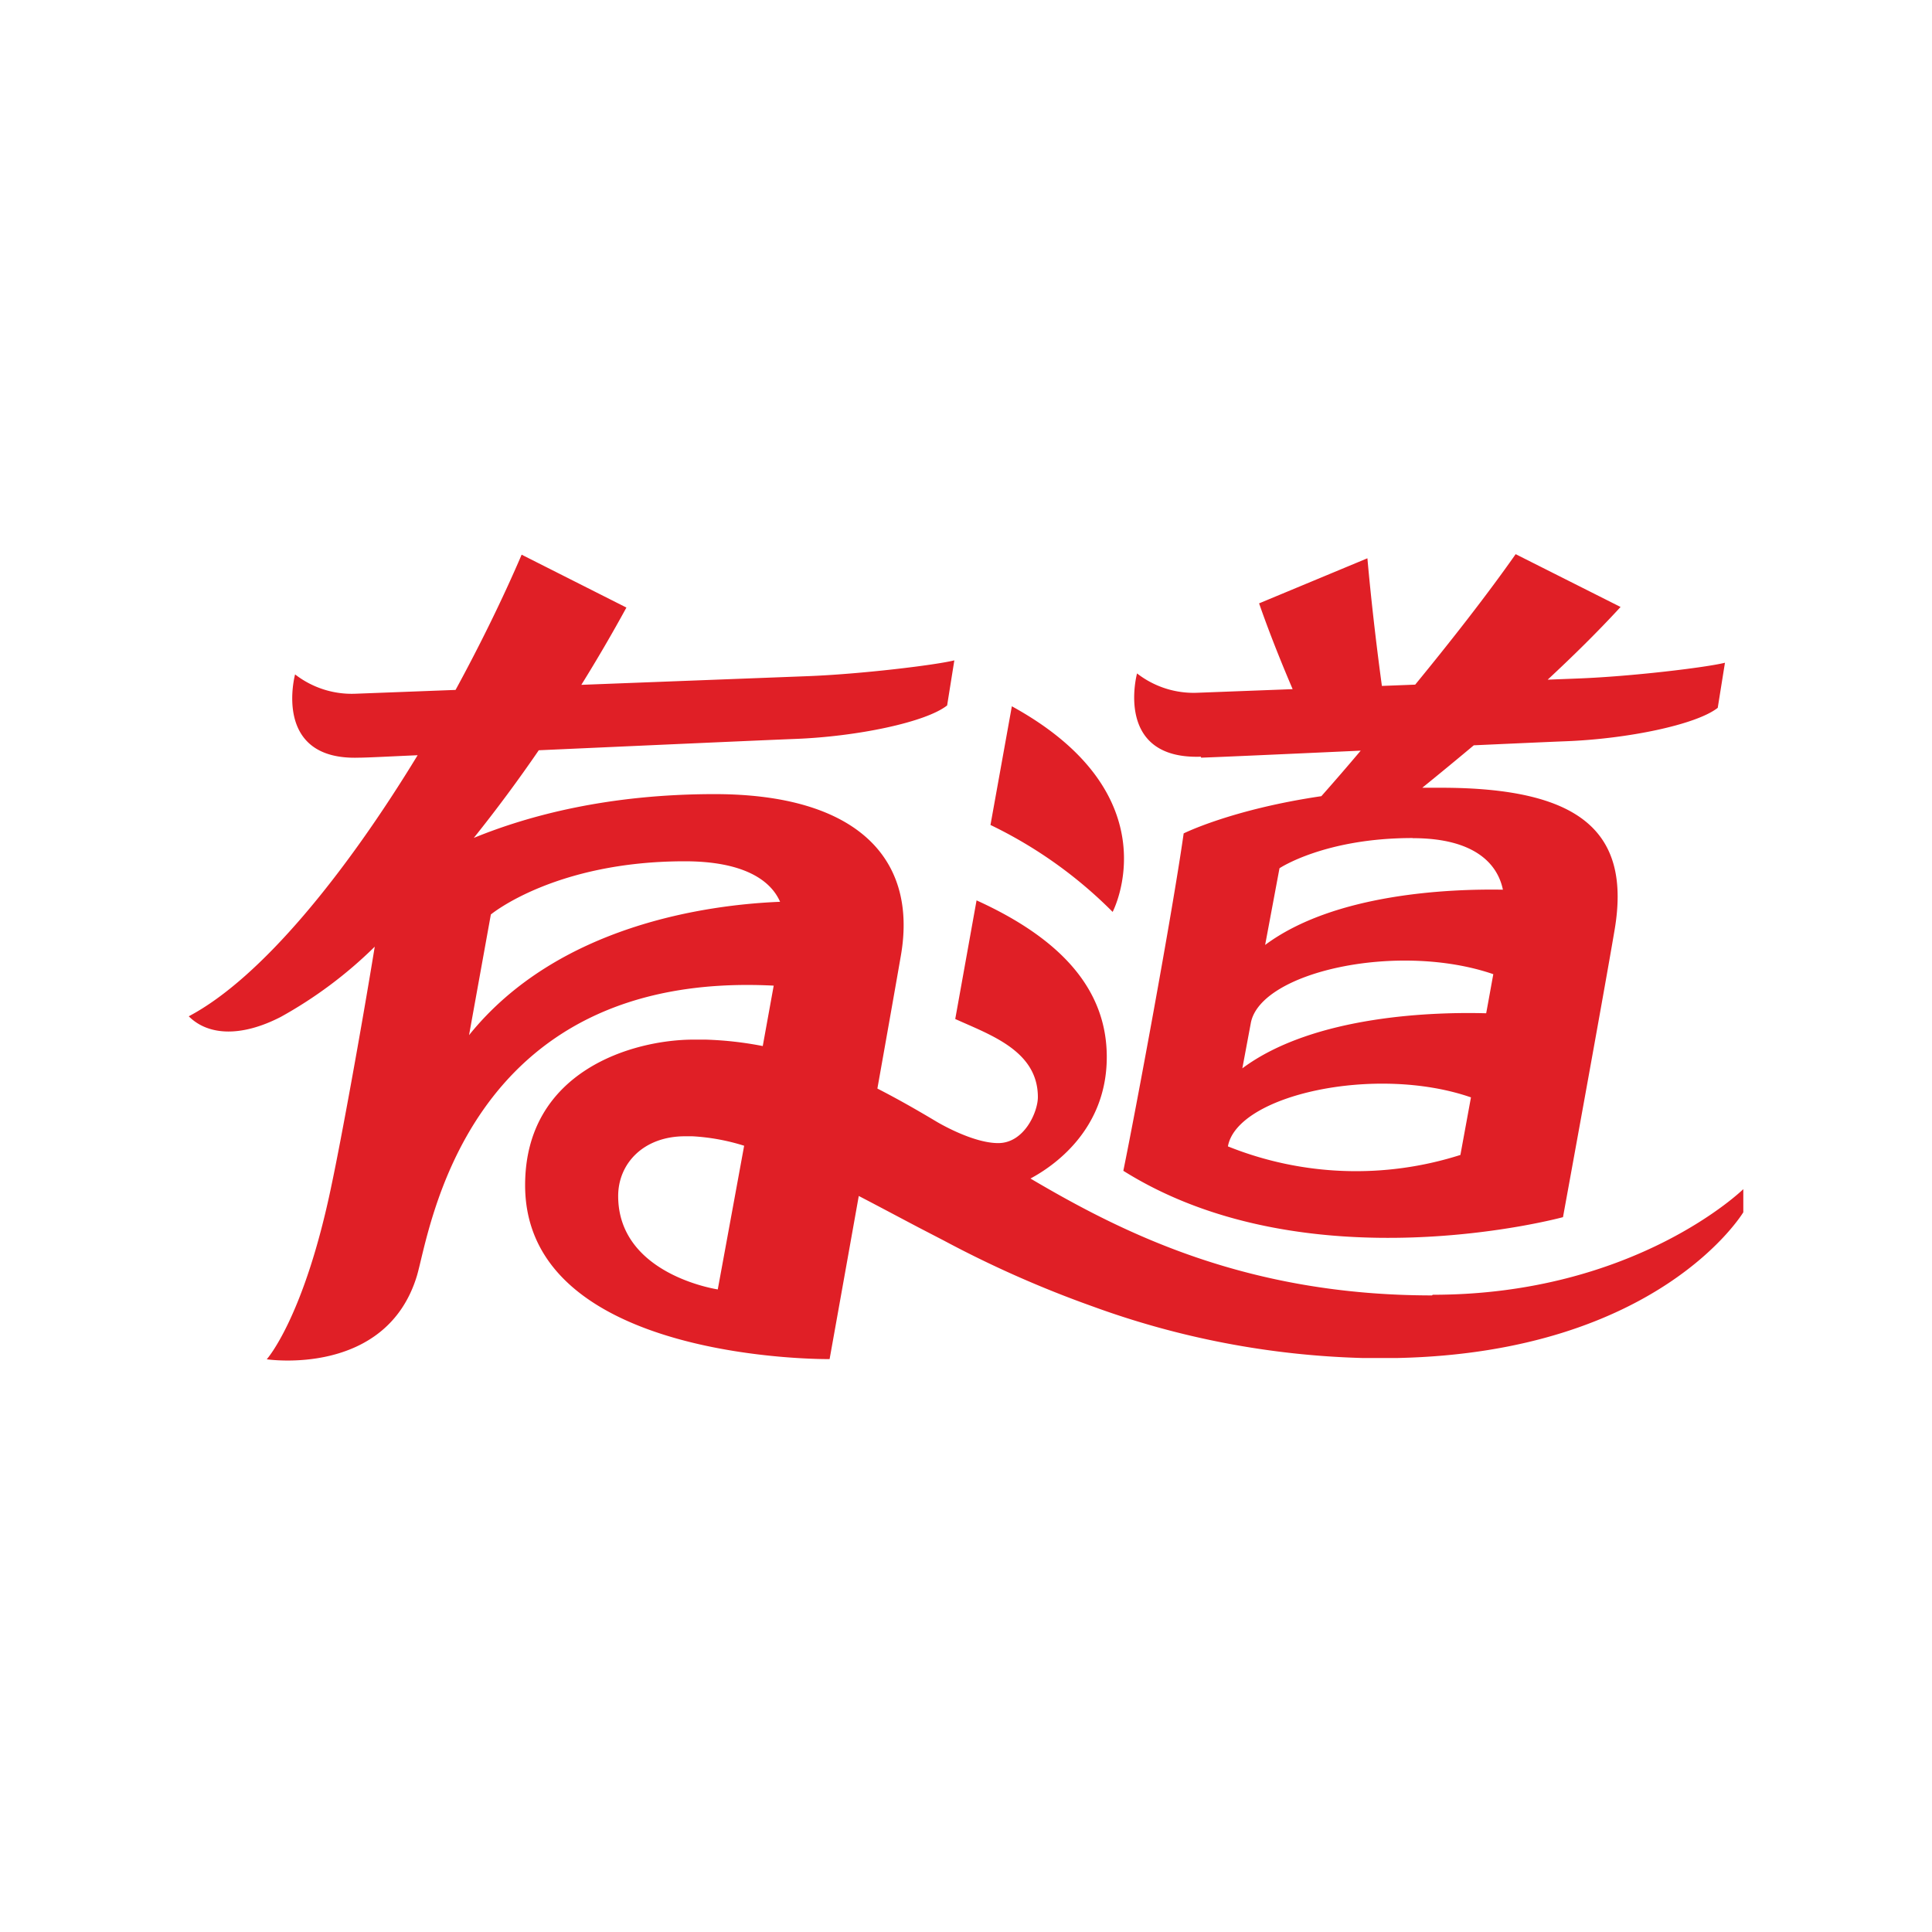 <svg id="Layer_1" data-name="Layer 1" xmlns="http://www.w3.org/2000/svg" viewBox="0 0 300 300"><defs><style>.cls-1{fill:#e01f26;}</style></defs><path class="cls-1" d="M186.51,117.65c2.79-.09,13.38-.57,24.78-1.09q-3,3.56-6.11,7.07c-13.93,2.05-21.38,5.78-21.38,5.78-1.77,12.49-7.53,43.46-9.37,52.39,28.69,18,68.27,7.2,68.27,7.2s6.22-34,8-44.52c2.65-15.4-5.39-22.16-27-22.16-1,0-1.91,0-2.85,0q4-3.24,8-6.59c6.42-.29,11.74-.53,14.31-.63,9.62-.37,20.26-2.58,23.57-5.19l1.12-7c-3.07.76-14.64,2.13-22.66,2.44l-4.87.19c3.92-3.64,7.81-7.47,11.32-11.29l-16.29-8.2c-4.48,6.39-10.17,13.64-15.6,20.26l-5.17.2c-.64-4.69-1.58-12.25-2.25-19.82l-16.82,7c1.72,4.95,3.71,9.81,5.21,13.32l-14.74.56a14.31,14.31,0,0,1-9.42-3s-3.64,13.38,9.91,12.93Zm40.26,61.69a53.36,53.36,0,0,1-36.1-1.33c1.43-8,23-12.73,37.74-7.61Zm4-22c-7.66-.21-26.63.2-37.86,8.55l1.31-7c1.43-8,22.9-12.7,37.66-7.62-.35,1.9-.72,4-1.11,6.09Zm-11.4-27.19c9.62,0,13.18,4,14,8-8.18-.14-26.12.55-36.92,8.58l2.23-11.91s7-4.69,20.66-4.69Zm3,71c-28.72,0-47.9-9.62-62.36-18.15,3.47-1.85,11.85-7.49,11.85-18.87,0-10.35-6.9-18.27-20.22-24.32l-3.31,18.42c5.46,2.48,12.83,4.94,12.83,12.13,0,2.28-2.09,7.14-6.16,7.14s-9.59-3.34-9.59-3.34h0c-3.06-1.83-6.1-3.56-9.17-5.13,1.64-9.2,3.06-17.24,3.66-20.72,2.64-15.39-7.32-25-28.93-25-16.47,0-28.88,3.31-37.4,6.8q5.3-6.62,10.09-13.61c16.49-.74,34.91-1.57,39.83-1.76,9.63-.37,20.27-2.59,23.58-5.2l1.12-7c-3.08.76-14.65,2.14-22.67,2.45l-35.25,1.35q3.66-5.89,7-12L81,86.13c-2.9,6.76-6.39,13.89-10.26,21l-15.49.59a14.35,14.35,0,0,1-9.43-3s-3.63,13.38,9.92,12.93c1.25,0,4.57-.18,9.11-.38-11.14,18.3-24.27,34.59-35.54,40.54,3,3,8.12,3.26,14.26.11A66.87,66.87,0,0,0,58.19,147C56.07,160,53,176.85,51.5,183.93c-4.26,20.68-10.08,27.14-10.08,27.14s18.46,2.8,23.29-12.87c2-6.44,7.16-47.62,55.43-45.15l-1.7,9.38a54.73,54.73,0,0,0-8.93-1h0c-.59,0-1.18,0-1.77,0-9.51,0-26.2,4.88-26.2,22.61,0,27.57,47.28,27,47.28,27s2.12-11.81,4.53-25.33c2.93,1.52,6,3.16,9.19,4.84h0l4.07,2.11a169.57,169.57,0,0,0,22.95,10.16,132.57,132.57,0,0,0,41.95,8.05h.26c1.15,0,2.31,0,3.48,0l1.76,0c40.68-.88,53.69-22.63,53.69-22.63v-3.59s-16.76,16.4-48.23,16.4Zm-110.91-.93s-15.47-2.27-15.47-14.51c0-5,3.89-9.27,10.39-9.27q.57,0,1.11,0a32.64,32.64,0,0,1,8.06,1.47c-2.17,11.86-4.09,22.28-4.09,22.28ZM72.84,160.7,76.22,142s9.93-8.26,30.11-8.26c9,0,13.31,2.86,14.8,6.29-11.12.45-34.48,3.54-48.29,20.7Zm99.93-19.1s9.51-18.11-15.65-31.93L153.8,128.1A68.88,68.88,0,0,1,172.77,141.6Z"/></svg>
